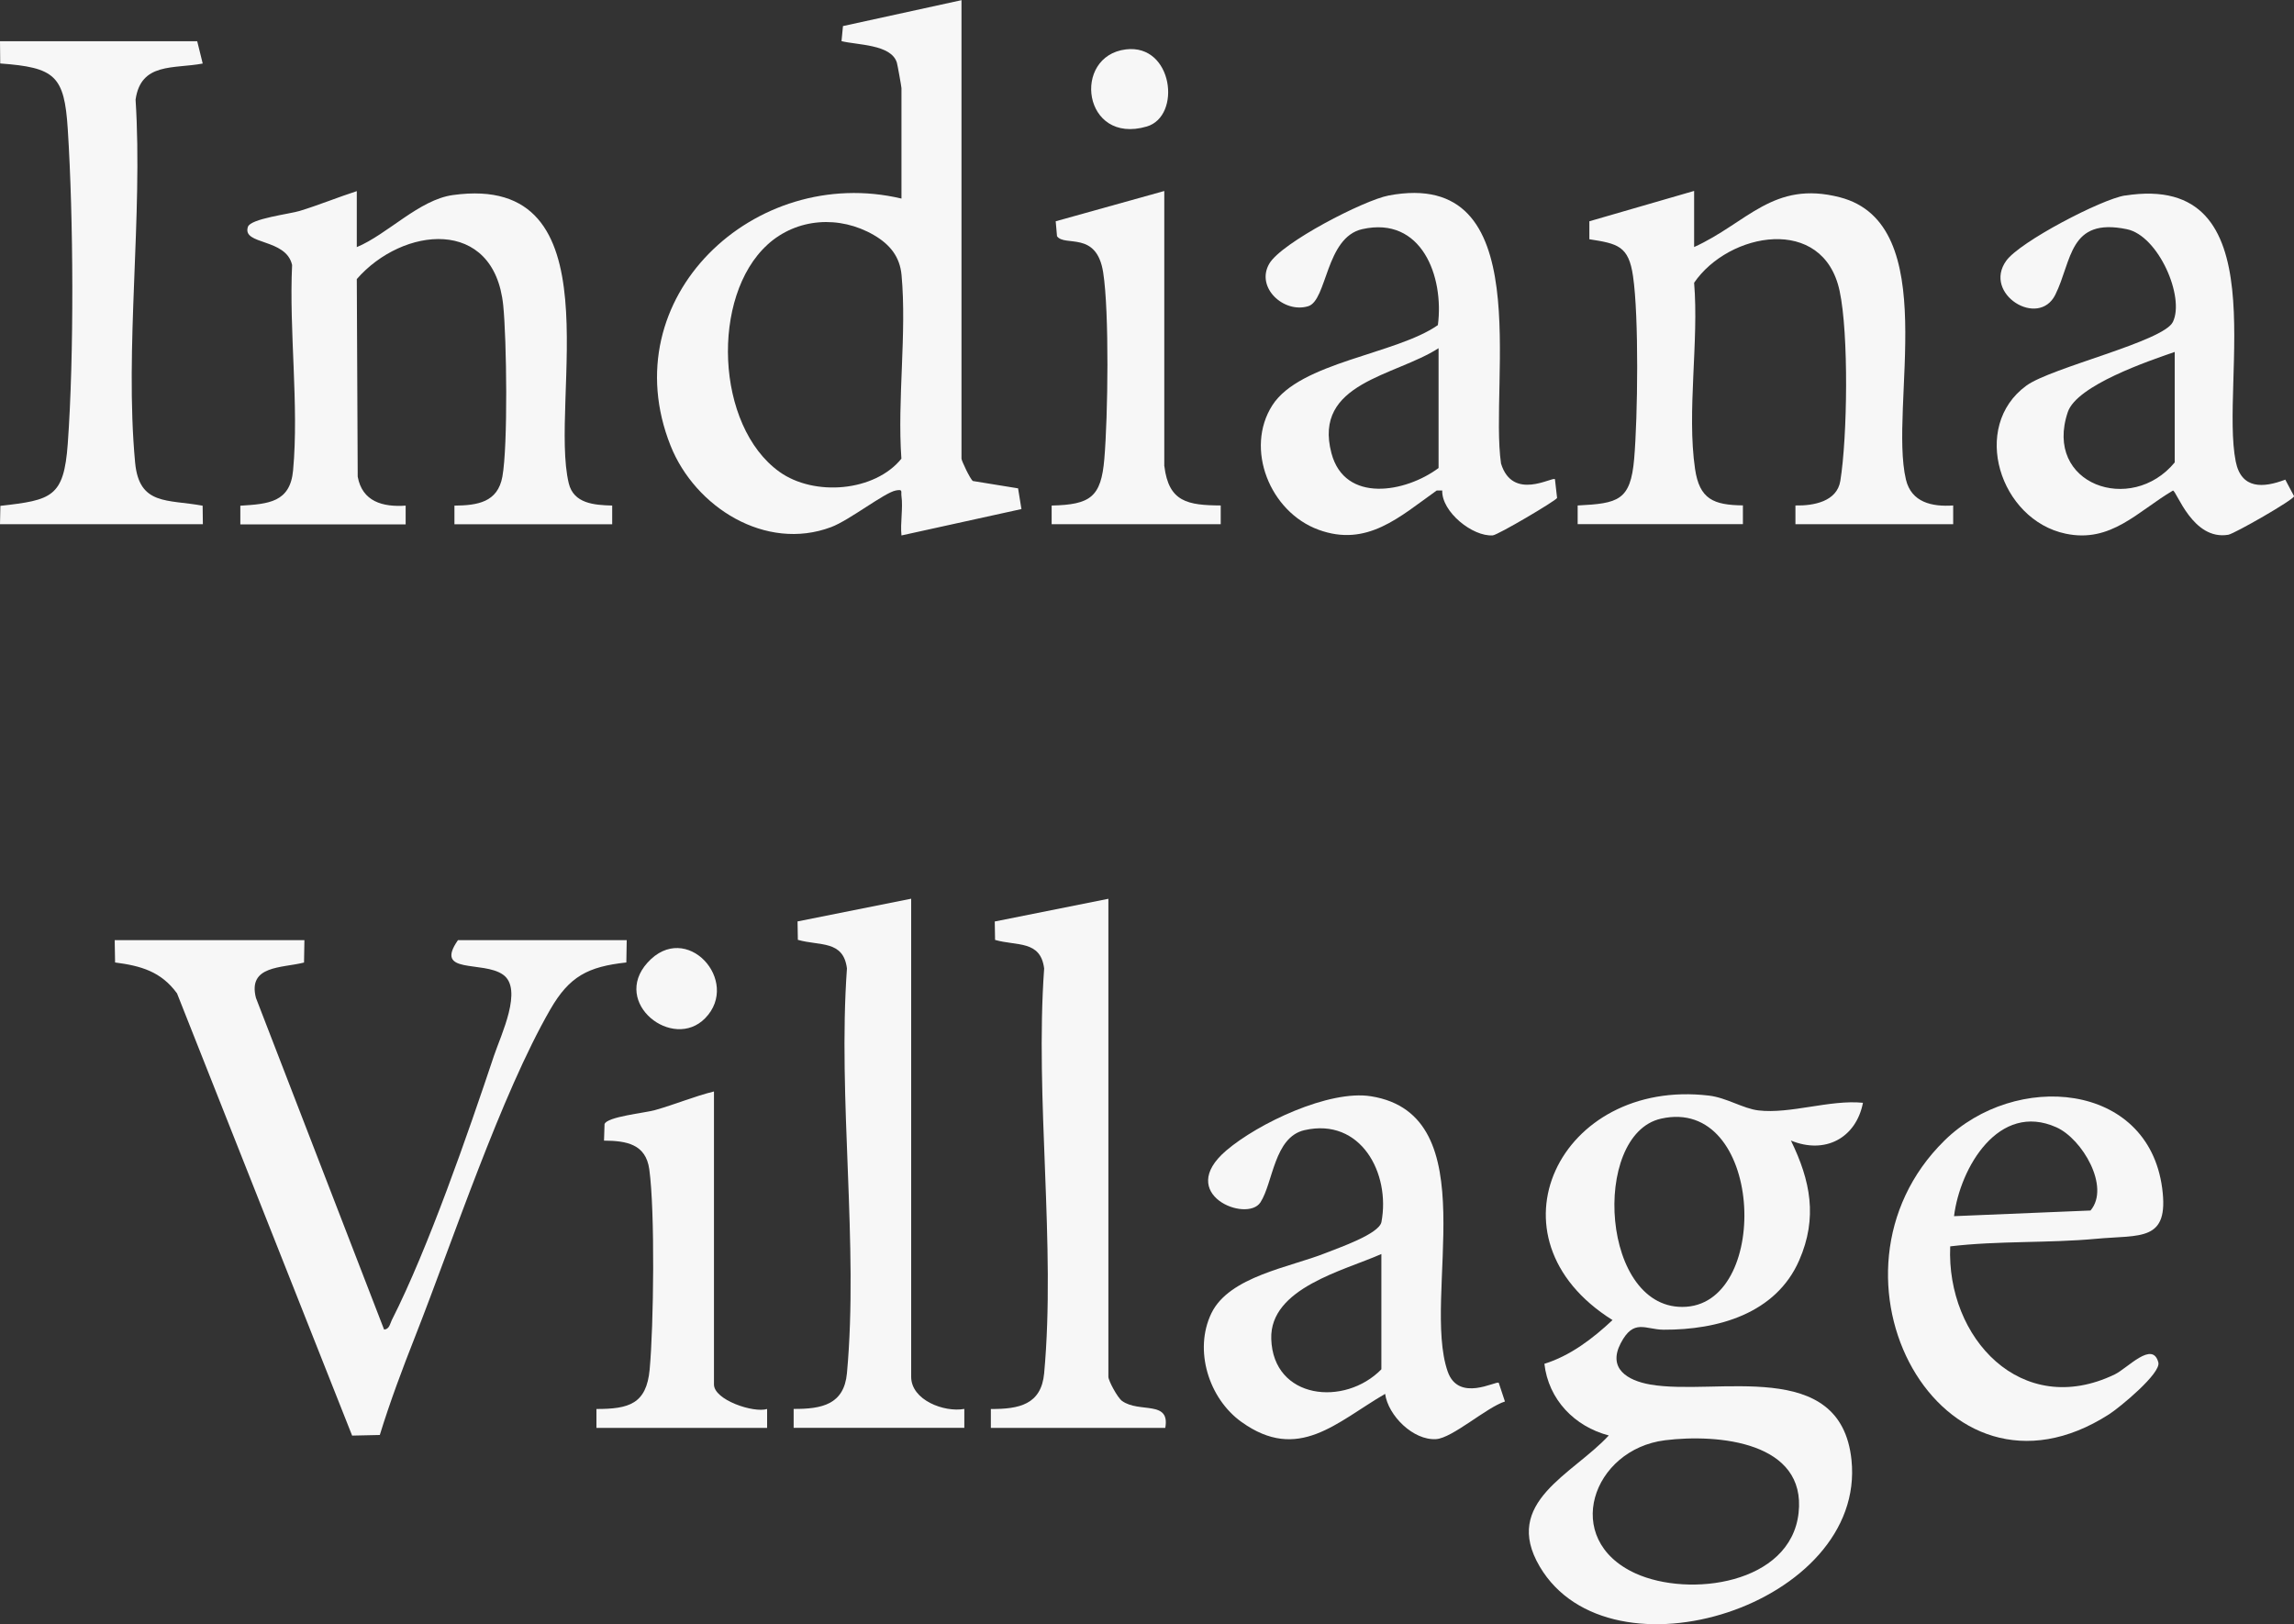 <?xml version="1.0" encoding="UTF-8"?><svg id="logos" xmlns="http://www.w3.org/2000/svg" viewBox="0 0 300 212.43"><rect x="0" y="0" width="300" height="212.43" fill="#333333" stroke="none"/><defs><style>.cls-1{fill:#f7f7f7;}</style></defs><path class="cls-1" d="M125.74,0v59.99c0,.26,1.13,2.67,1.49,2.92l5.91.96.44,2.71-15.69,3.45c-.17-1.63.22-3.58,0-5.15-.09-.6.24-.92-.74-.73-1.48.28-6.06,3.89-8.46,4.79-8.55,3.21-17.79-2.59-21-10.66-7.68-19.33,10.99-36.86,30.2-32.31v-14.45c0-.17-.52-3.06-.6-3.32-.73-2.42-5.19-2.3-7.24-2.82l.19-1.97,15.51-3.39ZM100.37,32c-7.42,6.74-6.82,23.69,1.55,29.7,4.57,3.28,12.5,2.59,15.96-1.71-.55-7.74.72-16.41.02-24.02-.22-2.4-1.52-4-3.61-5.22-4.48-2.61-10.07-2.26-13.93,1.25Z"/><path class="cls-1" d="M46.66,24.97v7.35c4.03-1.68,8.15-6.2,12.57-6.81,21.56-3,12.54,26.87,15.15,37.7.64,2.65,3.32,2.85,5.68,2.91v2.45s-20.63,0-20.63,0v-2.44c3.03-.03,5.66-.44,6.27-3.79.74-4.09.56-17.98.11-22.4-1.18-11.62-13.16-10.31-19.15-3.44l.12,25.84c.59,3.26,3.27,4,6.27,3.79v2.45h-21.62v-2.44c3.68-.23,6.52-.43,6.9-4.63.78-8.48-.54-18.24-.13-26.85-.79-3.54-6.57-2.58-5.78-4.99.35-1.08,5.46-1.68,6.76-2.08,2.52-.77,4.97-1.78,7.47-2.59Z"/><path class="cls-1" d="M221.53,32.32c6.95-3.14,10.35-8.77,19.07-6.52,13.52,3.48,6.39,27.37,8.65,36.92.71,2.99,3.41,3.58,6.18,3.39v2.45h-20.63v-2.45c2.37.05,5.43-.51,5.87-3.21.93-5.77,1.11-19.22-.09-24.84-2.13-10.01-14.5-7.7-19.03-1.08.64,7.65-.97,16.89.12,24.34.58,3.97,2.41,4.73,6.26,4.78v2.45s-21.61,0-21.61,0v-2.44c5.28-.27,6.92-.61,7.39-6.11s.63-18.55-.15-23.88c-.57-3.96-2-4.25-5.71-4.83v-2.35s13.7-3.97,13.7-3.97v7.35Z"/><path class="cls-1" d="M277.89,25.58c20.18-3.18,12.38,24.26,14.49,34.78.73,3.65,3.6,3.47,6.48,2.37l1.15,2.17c-.08.49-7.78,4.89-8.6,5.04-4.66.79-6.75-5.74-7.24-5.78-4.63,2.73-8.1,6.89-14.03,5.64-8.6-1.8-12.51-14-5.13-19.37,3.26-2.37,17.9-5.76,19.15-8.32,1.59-3.26-1.89-11.28-6.01-12.13-7.61-1.58-7.16,4.12-9.36,8.56s-9.53-.12-6.42-4.44c1.79-2.49,12.44-8.04,15.52-8.53ZM284.4,46.03c-3.39,1.17-12.8,4.36-13.98,7.86-3.2,9.47,8.29,13.49,13.98,6.59v-14.45Z"/><path class="cls-1" d="M203.35,62.68l.28,2.45c-.25.42-7.76,4.85-8.41,4.89-2.64.19-6.71-3.09-6.61-5.87h-.72c-4.83,3.42-9.1,7.47-15.47,5.13s-9.65-10.61-6.03-16.27,16.18-6.66,21.65-10.49c.83-6.32-2.1-14.3-9.89-12.55-4.81,1.08-4.58,9.32-7.07,10.08-3.19.97-6.9-2.45-5.09-5.56,1.6-2.76,12.39-8.31,15.61-8.92,19.63-3.71,13.13,24.32,14.7,35.06,1.52,4.93,6.7,1.7,7.04,2.04ZM188.13,61.21v-15.67c-5.7,3.68-16.45,4.49-14.01,13.73,1.75,6.61,9.73,5.14,14.01,1.94Z"/><path class="cls-1" d="M25.79,5.39l.72,2.92c-3.81.72-8.08-.18-8.78,4.72.98,15.25-1.46,32.45-.06,47.47.53,5.65,4.24,4.79,8.83,5.64l.03,2.42H0l.05-2.4c6.73-.76,8.3-1.14,8.81-8.11.84-11.59.75-29.53,0-41.18C8.42,9.87,7.17,8.83.03,8.3l-.03-2.91h25.79Z"/><path class="cls-1" d="M152.27,60.97c.57,4.69,3.06,5.11,7.37,5.14v2.45h-22.11v-2.44c5.06-.12,6.47-1.09,6.89-6.11.47-5.49.66-19.18-.15-24.37-.86-5.52-5.03-3.31-6.04-4.75l-.17-1.95,14.2-3.96v35.99Z"/><path class="cls-1" d="M147.24,6.46c6.17-.75,7.32,8.75,2.72,10.09-8.36,2.44-9.82-9.22-2.72-10.09Z"/><path class="cls-1" d="M243.63,144.23c-.9,4.62-4.96,6.78-9.42,4.94,2.56,5.25,3.52,10.09,1.08,15.67-3.05,6.99-10.67,9.1-17.72,9.07-2.41-.01-3.91-1.51-5.62,1.77s.83,4.87,3.87,5.4c8.66,1.51,24.9-3.64,26.31,9.86,1.97,18.93-31.55,29.58-40.77,13.95-4.98-8.44,4.33-12.04,9.03-17.15-4.49-1.17-7.89-4.71-8.42-9.37,3.4-1.06,6.34-3.31,8.91-5.72-17.18-10.77-6.88-31.66,12.6-29.36,2.31.27,4.46,1.7,6.49,1.94,4.14.49,9.37-1.43,13.65-1ZM217.21,146.31c-9.2,2.09-7.87,25.37,3.31,24.6s10-27.61-3.31-24.6ZM217.74,188.37c-9.49,1.18-13.62,12.96-3.86,17.41,7.02,3.2,20.29,1.4,21.33-7.89s-10.45-10.39-17.48-9.52Z"/><path class="cls-1" d="M39.81,122.97l-.05,2.92c-2.92.74-7.38.35-6.29,4.62l16.76,43.38c.69-.04.77-.75,1-1.22,4.78-9.42,9.96-24.39,13.38-34.62.9-2.69,3.84-8.71,1.17-10.58s-9.05.02-5.89-4.51h22.07l-.05,2.92c-5.02.55-7.45,1.81-9.95,6.15-6.45,11.2-12.72,30.18-17.65,42.72-1.67,4.24-3.3,8.57-4.64,12.93l-3.62.08-22.9-57.84c-2.09-2.86-4.72-3.6-8.1-4.04l-.05-2.92h24.8Z"/><path class="cls-1" d="M195.99,180.83l.82,2.47c-2.37.74-6.86,4.78-9,4.92-2.99.19-6.27-3.07-6.67-5.92-6.38,3.72-11.35,9.01-18.79,3.67-4.27-3.06-6.26-9.39-3.93-14.21s10.29-6.02,14.92-7.87c1.69-.68,7.02-2.49,7.32-4.07,1.2-6.36-2.7-13.69-10.06-12.01-4,.91-4.1,6.89-5.77,9.45-1.77,2.71-11.16-1.07-4.46-6.79,4.16-3.55,13.45-7.97,18.93-7.09,15.26,2.44,6.6,26.16,10.02,35.99,1.42,4.08,6.31,1.2,6.68,1.48ZM180.65,164.01c-4.84,2.16-14.62,4.43-14.4,11.11.25,7.91,9.6,8.88,14.4,3.97v-15.08Z"/><path class="cls-1" d="M255.04,163.01c-.52,11.96,9.31,22.62,21.51,16.75,1.7-.82,4.95-4.47,5.71-1.57.37,1.42-5.04,5.88-6.44,6.78-22.04,14.16-39.36-18.28-21.53-35.8,9.23-9.07,26.61-7.74,28.47,6.22.94,7.07-2.82,6.09-8.64,6.63-6.24.58-12.83.24-19.09.99ZM255.54,159.06l17.85-.74c2.61-3.08-1.08-9.37-4.46-10.88-7.53-3.38-12.6,5.26-13.39,11.62Z"/><path class="cls-1" d="M144.95,117.53v62.54c0,.5,1.19,2.73,1.79,3.16,2.27,1.62,6.31-.15,5.65,3.52h-22.81v-2.47c3.68.02,6.59-.57,6.97-4.67,1.54-16.8-1.22-35.9,0-52.94-.47-3.73-3.58-2.92-6.42-3.74l-.04-2.41,14.87-2.97Z"/><path class="cls-1" d="M119.16,117.53v62.54c0,3.05,4.32,4.68,6.95,4.2v2.47h-22.32v-2.47c3.68.02,6.59-.57,6.97-4.67,1.54-16.8-1.22-35.9,0-52.94-.47-3.73-3.58-2.92-6.42-3.74l-.04-2.41,14.87-2.97Z"/><path class="cls-1" d="M93.37,142.75v38.32c0,2.03,5.18,3.76,6.95,3.21v2.47h-22.32v-2.47c4.24,0,6.54-.65,6.96-5.17.53-5.72.71-20.71-.05-26.19-.46-3.28-2.96-3.72-5.92-3.74l.07-2.16c.32-.97,5.18-1.44,6.59-1.83,2.6-.73,5.1-1.79,7.72-2.44Z"/><path class="cls-1" d="M92.21,133.18c-4.22,4.3-12.28-2-7.54-7.27,5.07-5.62,12.28,2.43,7.54,7.27Z"/></svg>
